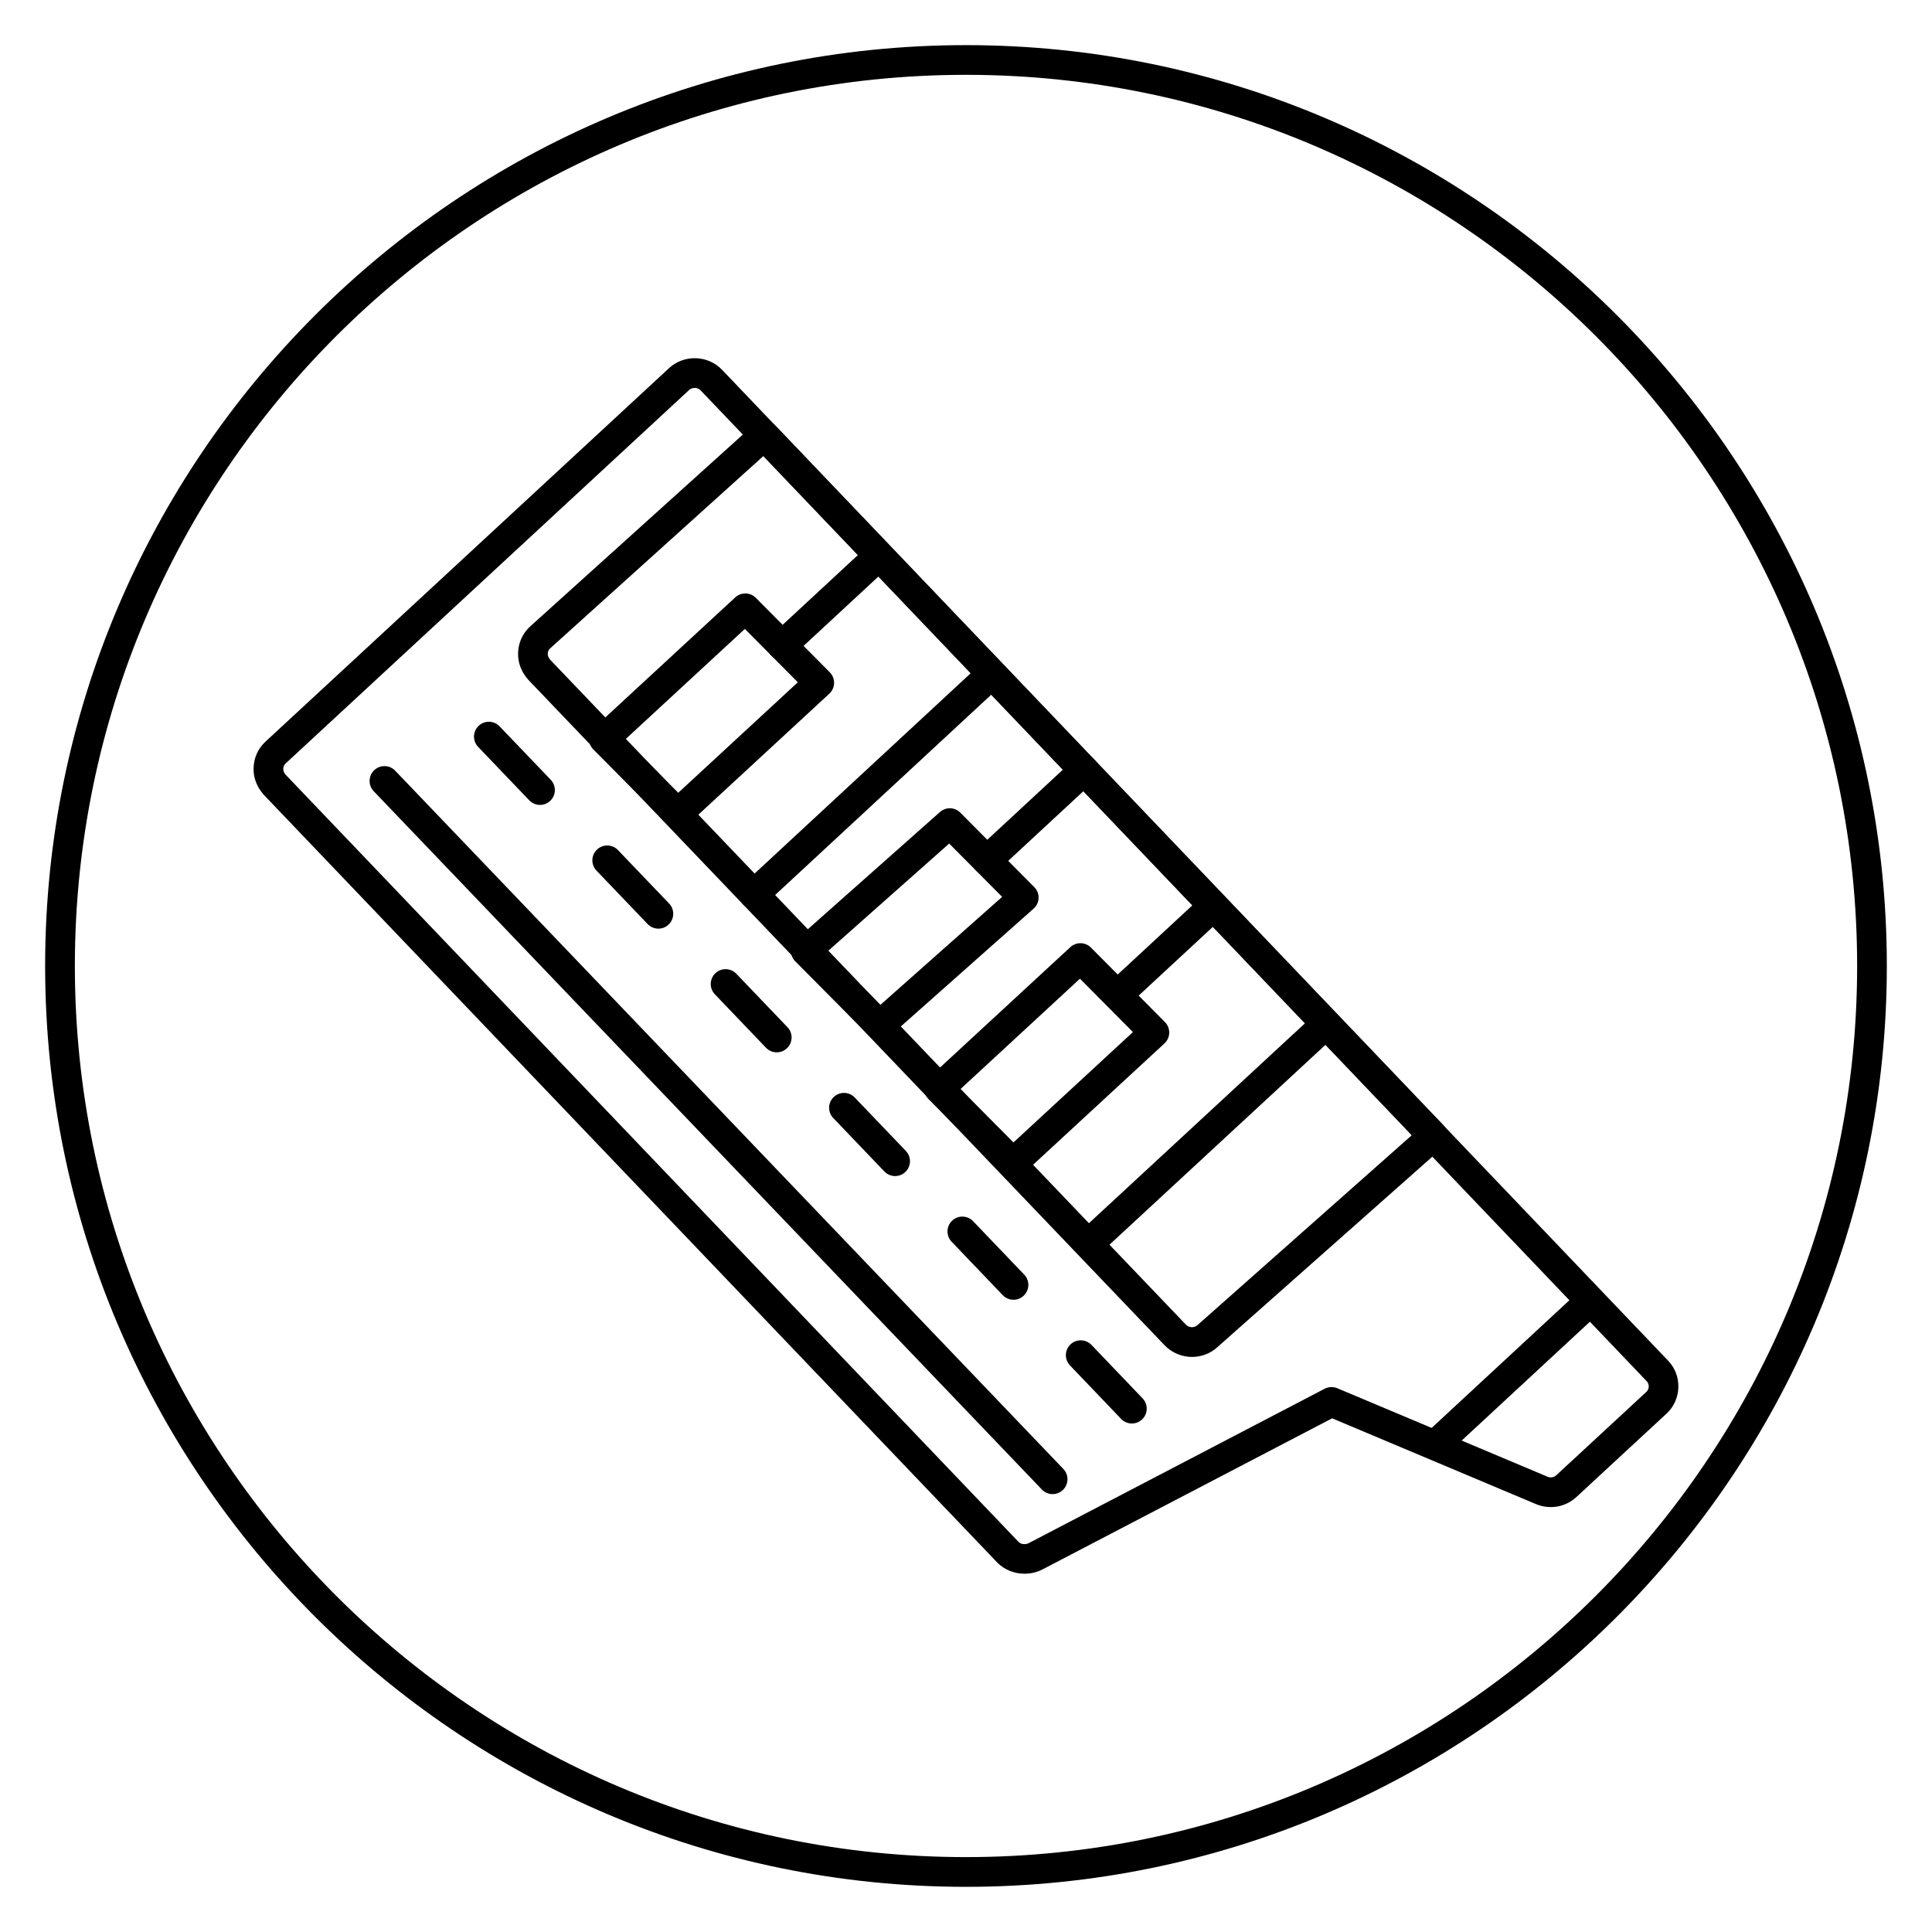 <?xml version="1.0" encoding="UTF-8"?>
<!-- Uploaded to: SVG Repo, www.svgrepo.com, Generator: SVG Repo Mixer Tools -->
<svg fill="#000000" width="800px" height="800px" version="1.1" viewBox="144 144 512 512" xmlns="http://www.w3.org/2000/svg">
 <g>
  <path d="m400 644.03c-134.56 0-244.04-109.47-244.04-244.03 0-134.56 109.47-244.04 244.04-244.04 134.56 0 244.03 109.47 244.03 244.03 0 134.56-109.47 244.04-244.03 244.04zm0-480.2c-130.22 0-236.16 105.95-236.16 236.16s105.94 236.16 236.16 236.16 236.16-105.94 236.16-236.16c0.004-130.22-105.94-236.16-236.16-236.16z"/>
  <path d="m415.51 561.05c-2.668 0-5.289-1.008-7.188-2.918l-194.41-203.49c-1.863-2.07-2.797-4.578-2.711-7.144 0.082-2.684 1.203-5.16 3.152-6.957l106.93-98.961c4.012-3.703 10.316-3.508 14.082 0.43l250.71 262.59c1.832 1.914 2.789 4.441 2.707 7.106-0.082 2.664-1.199 5.125-3.144 6.926l-23.836 22.059c-2.93 2.715-7.043 3.445-10.738 1.918l-54.035-22.742-76.824 40.082c-0.023 0.012-0.043 0.02-0.066 0.031-1.453 0.723-3.047 1.074-4.633 1.074zm-87.414-314.25c-0.535 0-1.066 0.18-1.473 0.555l-106.92 98.961c-0.406 0.371-0.613 0.852-0.633 1.434-0.016 0.523 0.211 1.09 0.621 1.547l194.27 203.36c0.598 0.598 1.738 0.738 2.66 0.293l78.426-40.918c1.043-0.539 2.269-0.586 3.348-0.137l55.723 23.453c0.82 0.344 1.688 0.188 2.356-0.43l23.836-22.059c0.52-0.48 0.609-1.078 0.621-1.395 0.008-0.312-0.047-0.914-0.539-1.426l-250.72-262.59c-0.406-0.426-0.984-0.641-1.57-0.641z"/>
  <path d="m433.47 476.64c-1.059 0-2.113-0.422-2.891-1.258-1.477-1.598-1.383-4.086 0.215-5.566l60.93-56.387c1.59-1.477 4.082-1.387 5.566 0.215 1.477 1.598 1.383 4.086-0.215 5.566l-60.93 56.387c-0.758 0.695-1.719 1.043-2.676 1.043z"/>
  <path d="m412.46 456.16c-1.012 0-2.027-0.391-2.789-1.16l-19.598-19.727c-0.75-0.758-1.168-1.789-1.145-2.863 0.023-1.066 0.48-2.082 1.262-2.805l37.457-34.598c1.559-1.445 3.977-1.391 5.469 0.117l19.598 19.727c0.746 0.758 1.164 1.789 1.141 2.863-0.023 1.066-0.48 2.082-1.262 2.805l-37.457 34.594c-0.766 0.703-1.719 1.047-2.676 1.047zm-13.926-23.539 14.043 14.137 31.664-29.254-14.043-14.137z"/>
  <path d="m377.14 419.65c-1.016 0-2.027-0.391-2.789-1.16l-19.598-19.727c-0.762-0.766-1.176-1.816-1.141-2.898 0.031-1.082 0.512-2.102 1.32-2.816l38.164-33.855c1.566-1.391 3.941-1.309 5.402 0.168l19.598 19.727c0.762 0.766 1.176 1.816 1.141 2.898-0.031 1.082-0.512 2.102-1.324 2.816l-38.164 33.855c-0.742 0.664-1.676 0.992-2.609 0.992zm-13.863-23.484 14.035 14.133 32.266-28.617-14.035-14.133z"/>
  <path d="m323.63 363.5c-1.016 0-2.027-0.391-2.789-1.16l-19.598-19.727c-0.75-0.754-1.168-1.789-1.145-2.859 0.023-1.066 0.48-2.082 1.262-2.805l37.477-34.629c1.559-1.438 3.977-1.391 5.465 0.117l19.598 19.727c0.75 0.754 1.168 1.789 1.145 2.859-0.023 1.066-0.48 2.082-1.262 2.805l-37.477 34.629c-0.766 0.691-1.719 1.043-2.676 1.043zm-13.926-23.543 14.039 14.137 31.691-29.285-14.039-14.137z"/>
  <path d="m343.81 384.95c-1.059 0-2.109-0.422-2.887-1.258-1.477-1.594-1.387-4.086 0.211-5.562l62.031-57.496c1.59-1.477 4.082-1.387 5.562 0.211 1.477 1.594 1.387 4.086-0.211 5.562l-62.031 57.496c-0.758 0.699-1.719 1.047-2.676 1.047z"/>
  <path d="m351.29 318.99c-1.059 0-2.109-0.422-2.887-1.258-1.477-1.594-1.387-4.086 0.211-5.562l24.496-22.707c1.59-1.477 4.082-1.387 5.562 0.211 1.477 1.594 1.387 4.086-0.211 5.562l-24.496 22.707c-0.758 0.699-1.719 1.047-2.676 1.047z"/>
  <path d="m405.53 375.95c-1.059 0-2.109-0.422-2.887-1.258-1.477-1.594-1.387-4.086 0.211-5.562l25.762-23.879c1.59-1.477 4.078-1.387 5.562 0.211 1.477 1.594 1.387 4.086-0.211 5.562l-25.762 23.879c-0.754 0.699-1.719 1.047-2.676 1.047z"/>
  <path d="m440.54 411.25c-1.059 0-2.109-0.422-2.887-1.258-1.477-1.594-1.387-4.086 0.211-5.562l24.074-22.312c1.59-1.477 4.078-1.387 5.562 0.211 1.477 1.594 1.387 4.086-0.211 5.562l-24.074 22.312c-0.758 0.707-1.719 1.047-2.676 1.047z"/>
  <path d="m287.11 357.31c-1.035 0-2.07-0.41-2.848-1.215l-13.555-14.164c-1.504-1.57-1.449-4.062 0.121-5.566 1.562-1.496 4.062-1.449 5.566 0.121l13.555 14.164c1.504 1.57 1.449 4.062-0.121 5.566-0.758 0.73-1.738 1.094-2.719 1.094z"/>
  <path d="m318.48 390.1c-1.035 0-2.07-0.41-2.848-1.215l-13.555-14.164c-1.504-1.57-1.449-4.062 0.121-5.566 1.562-1.496 4.062-1.449 5.566 0.121l13.555 14.164c1.504 1.57 1.449 4.062-0.121 5.566-0.758 0.734-1.738 1.094-2.719 1.094z"/>
  <path d="m422.96 539.96c-1.039 0-2.07-0.41-2.848-1.215l-177.07-185.06c-1.504-1.57-1.449-4.062 0.121-5.566 1.566-1.5 4.066-1.445 5.566 0.121l177.07 185.05c1.504 1.57 1.449 4.062-0.121 5.566-0.762 0.734-1.742 1.098-2.723 1.098z"/>
  <path d="m525.58 529.69c-1.059 0-2.109-0.422-2.887-1.258-1.477-1.594-1.387-4.086 0.211-5.562l39.828-36.914c1.594-1.484 4.078-1.391 5.562 0.211 1.477 1.594 1.387 4.086-0.211 5.562l-39.828 36.914c-0.758 0.699-1.719 1.047-2.676 1.047z"/>
  <path d="m349.85 422.88c-1.039 0-2.07-0.41-2.848-1.215l-13.555-14.168c-1.504-1.57-1.449-4.062 0.121-5.566 1.566-1.496 4.066-1.449 5.566 0.121l13.555 14.168c1.504 1.57 1.449 4.062-0.121 5.566-0.762 0.734-1.742 1.094-2.719 1.094z"/>
  <path d="m381.22 455.67c-1.039 0-2.07-0.41-2.848-1.215l-13.551-14.164c-1.504-1.57-1.449-4.062 0.121-5.566 1.566-1.504 4.066-1.445 5.566 0.121l13.551 14.164c1.504 1.57 1.449 4.062-0.121 5.566-0.758 0.734-1.738 1.094-2.719 1.094z"/>
  <path d="m412.59 488.45c-1.039 0-2.07-0.41-2.848-1.215l-13.551-14.164c-1.504-1.57-1.449-4.062 0.121-5.566 1.57-1.504 4.062-1.445 5.566 0.121l13.551 14.164c1.504 1.57 1.449 4.062-0.121 5.566-0.758 0.73-1.738 1.094-2.719 1.094z"/>
  <path d="m443.96 521.24c-1.039 0-2.07-0.41-2.848-1.215l-13.551-14.168c-1.504-1.57-1.449-4.062 0.121-5.566 1.574-1.5 4.062-1.441 5.566 0.121l13.551 14.168c1.504 1.57 1.449 4.062-0.121 5.566-0.766 0.734-1.738 1.094-2.719 1.094z"/>
  <path d="m459.91 503.6c-2.656 0-5.32-1.039-7.285-3.094l-168.62-176.35c-1.863-2.07-2.793-4.578-2.707-7.144 0.082-2.688 1.199-5.16 3.148-6.957l59.422-53.602c1.582-1.426 4.012-1.34 5.488 0.203l177.31 185.7c0.738 0.77 1.129 1.816 1.082 2.883-0.047 1.066-0.523 2.07-1.324 2.777l-59.781 52.973c-1.887 1.746-4.309 2.609-6.734 2.609zm-113.61-238.74-56.551 51.004c-0.363 0.332-0.574 0.816-0.59 1.398-0.016 0.527 0.211 1.09 0.621 1.551l168.53 176.26c0.789 0.836 2.211 0.867 3.043 0.086l56.789-50.316z"/>
 </g>
</svg>